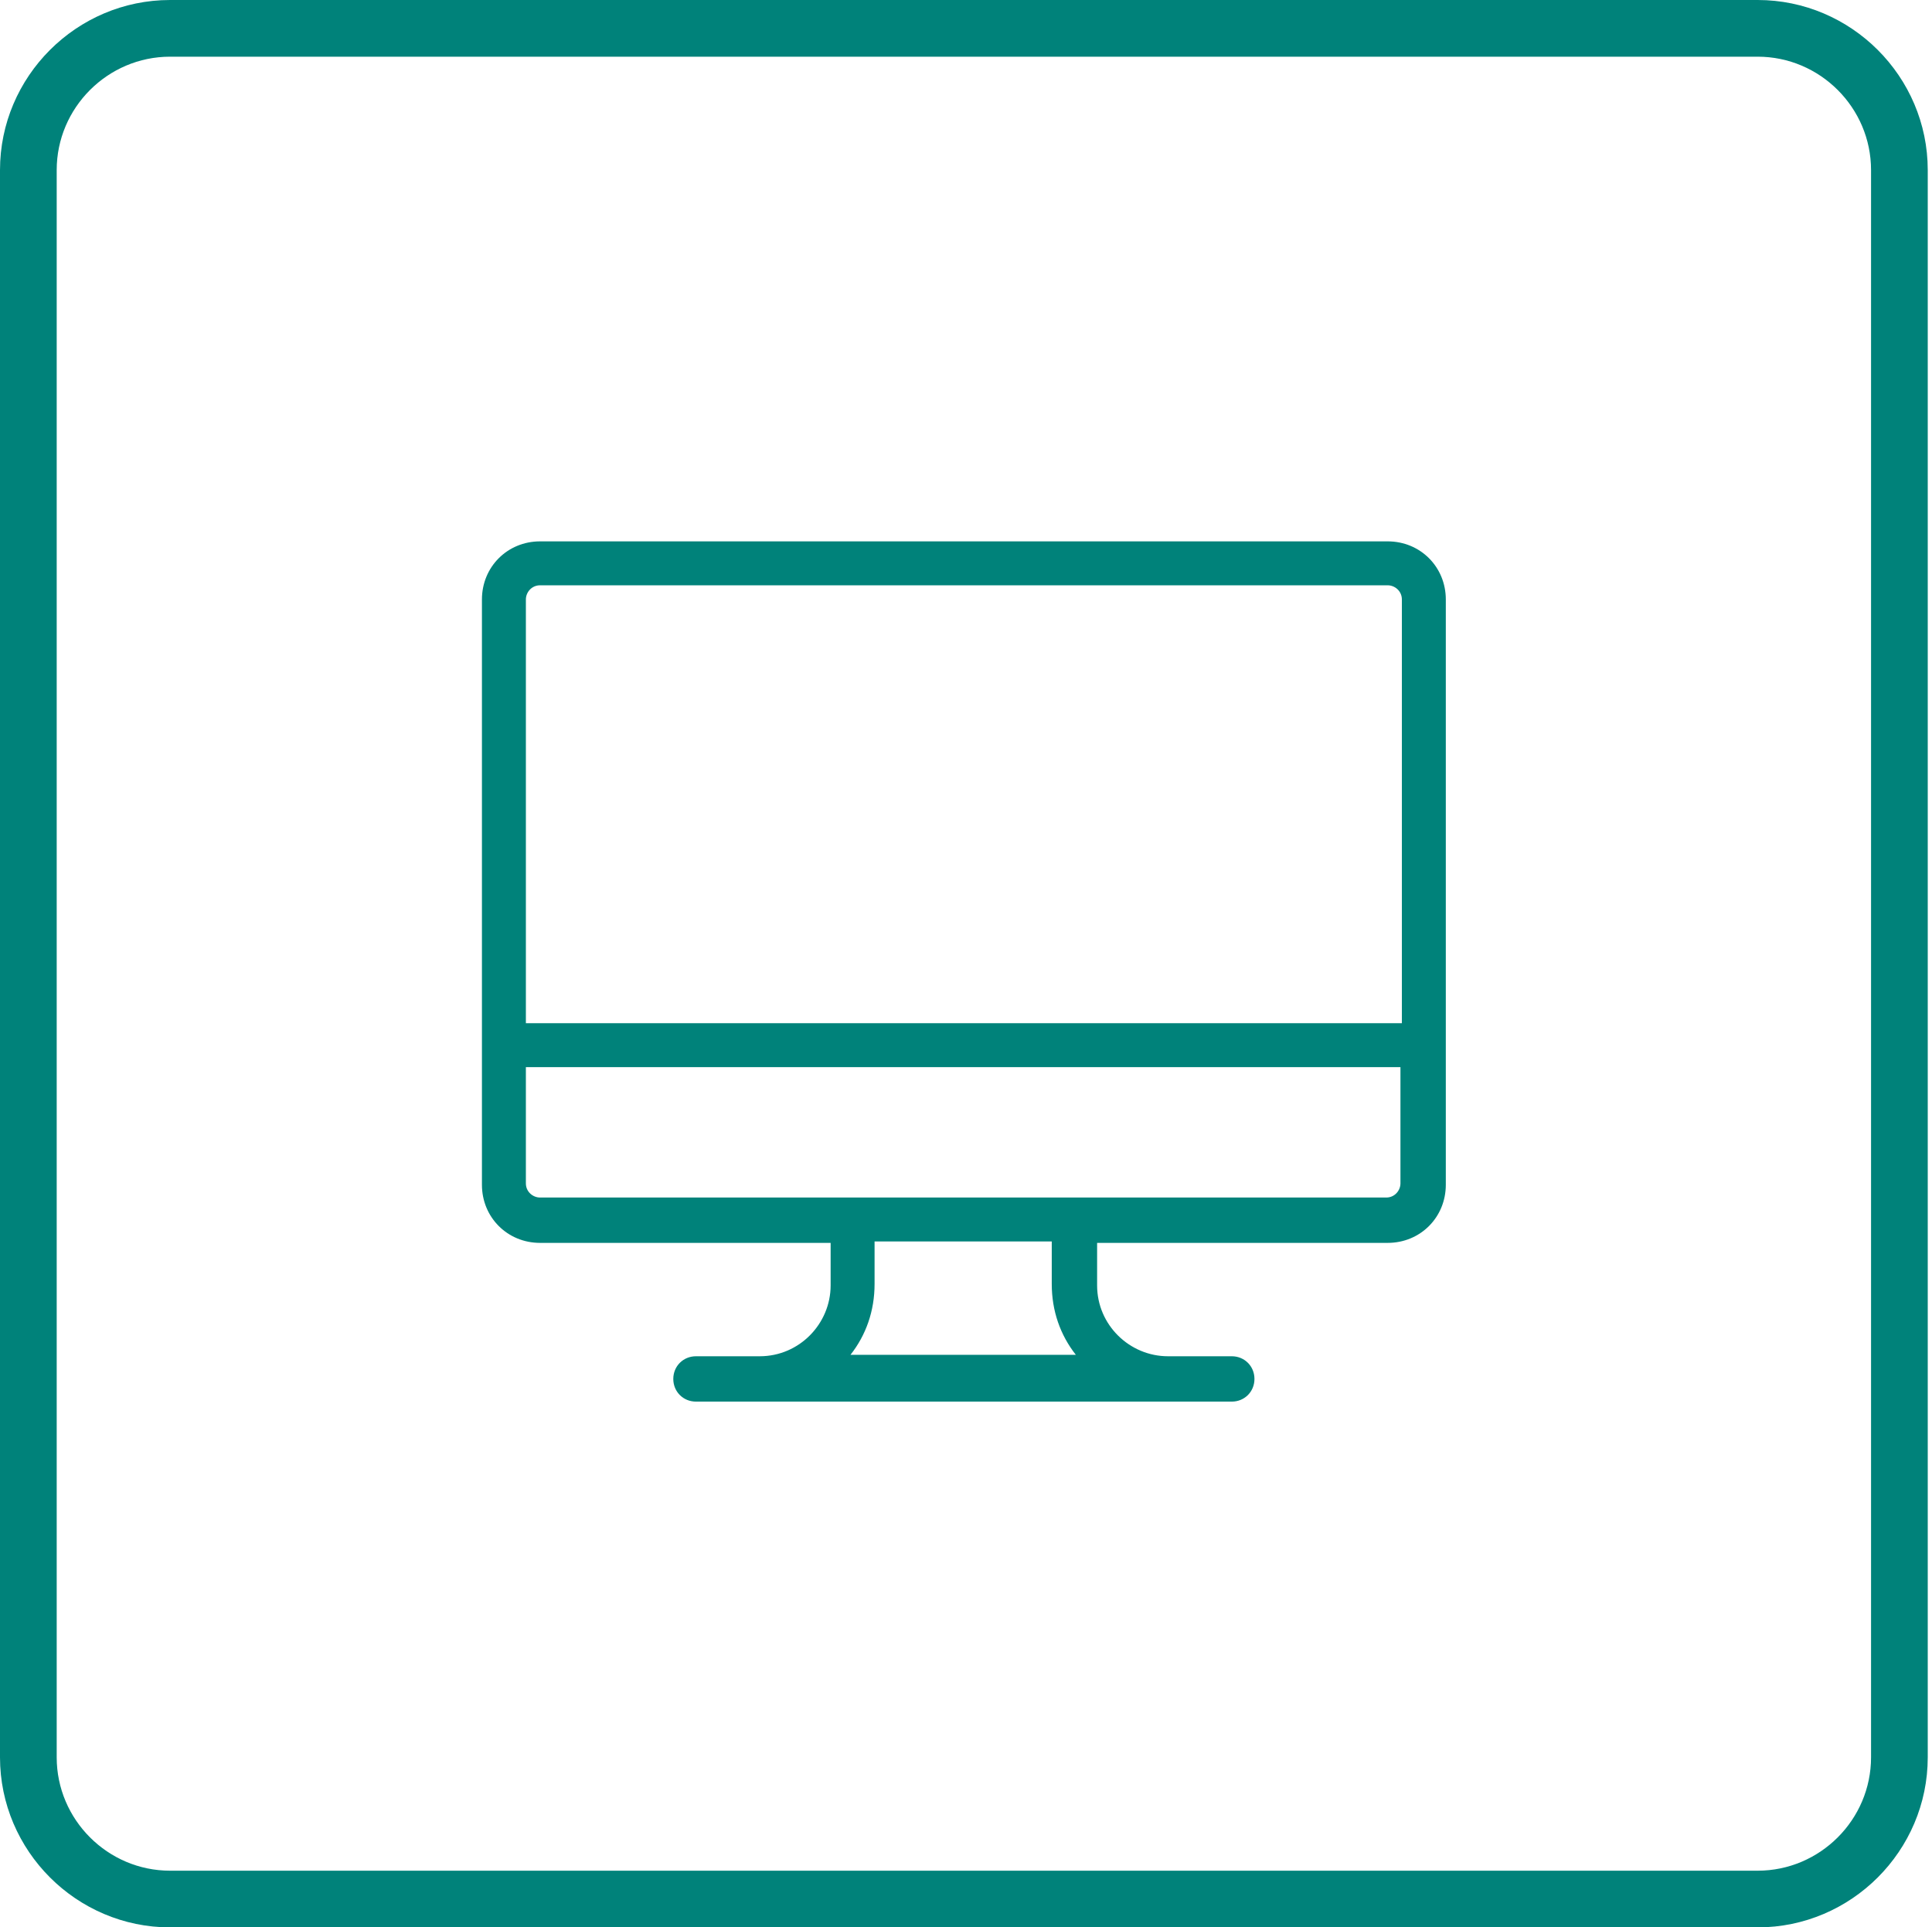 <?xml version="1.0" encoding="UTF-8"?>
<!-- Generator: Adobe Illustrator 22.0.0, SVG Export Plug-In . SVG Version: 6.00 Build 0)  -->
<svg xmlns="http://www.w3.org/2000/svg" xmlns:xlink="http://www.w3.org/1999/xlink" version="1.1" id="Layer_1" x="0px" y="0px" viewBox="0 0 136.3 136" style="enable-background:new 0 0 136.3 136;" xml:space="preserve">
<style type="text/css">
	.st0{fill:#00827A;}
</style>
<g>
	<g>
		<g>
			<path class="st0" d="M124,4c4.4,0,8,3.6,8,8v112c0,4.4-3.6,8-8,8H12c-4.4,0-8-3.6-8-8V12c0-4.4,3.6-8,8-8H124 M124,0H12     C5.4,0,0,5.4,0,12v112c0,6.6,5.4,12,12,12h112c6.6,0,12-5.4,12-12V12C136,5.4,130.6,0,124,0L124,0z"></path>
		</g>
	</g>
	<g>
		<g>
			<g>
				<path class="st0" d="M97.9,38.2H38.1c-2.3,0-4.1,1.8-4.1,4.1v41.3c0,2.3,1.8,4.1,4.1,4.1h20.5v3c0,2.7-2.2,5-5,5h-4.5      c-0.9,0-1.6,0.7-1.6,1.6c0,0.9,0.7,1.6,1.6,1.6h37.8c0.9,0,1.6-0.7,1.6-1.6c0-0.9-0.7-1.6-1.6-1.6h-4.5c-2.7,0-5-2.2-5-5v-3      h20.5c2.3,0,4.1-1.8,4.1-4.1V42.3C102,40,100.2,38.2,97.9,38.2L97.9,38.2z M37.1,72.2V42.3c0-0.5,0.4-1,1-1h59.8      c0.5,0,1,0.4,1,1v29.9h0H37.1L37.1,72.2z M38.1,84.5c-0.5,0-1-0.4-1-1v-8.2h61.7v8.2c0,0.5-0.4,1-1,1H38.1L38.1,84.5z M60,95.6      c1.1-1.4,1.7-3.1,1.7-5v-3h12.5v3c0,1.9,0.6,3.6,1.7,5H60L60,95.6z"></path>
			</g>
		</g>
	</g>
</g>
</svg>
